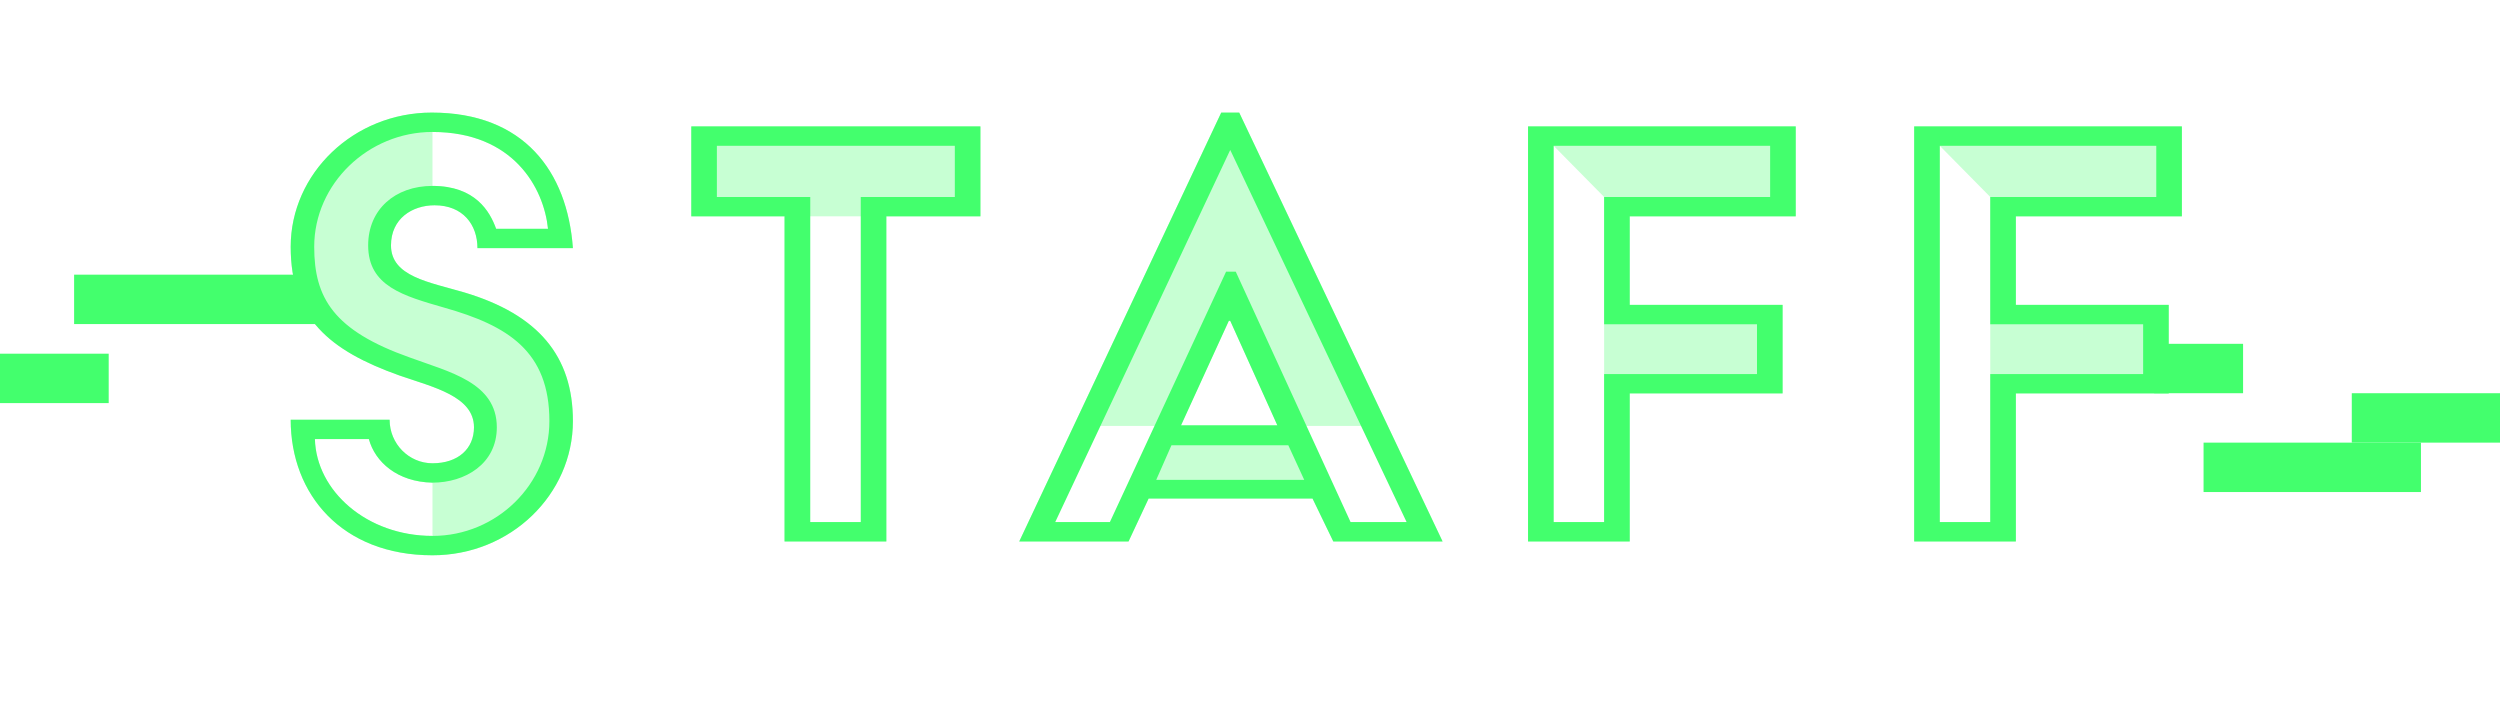 <svg viewBox="0 0 253 71" fill="none" xmlns="http://www.w3.org/2000/svg">
<path opacity="0.3" d="M29.418 42.474H39.428C39.428 44.924 41.388 46.884 43.768 46.884C46.358 46.884 47.968 45.414 47.968 43.244C47.968 40.094 43.838 39.184 40.408 37.994C33.338 35.474 29.418 32.184 29.418 24.974C29.418 17.554 35.788 11.394 43.698 11.394C53.008 11.394 57.418 17.344 57.978 25.114H48.318C48.318 22.734 46.848 20.774 43.978 20.774C41.738 20.774 39.568 22.104 39.568 24.834C39.568 27.984 43.418 28.544 46.988 29.594C54.478 31.834 57.978 36.034 57.978 42.614C57.978 50.034 51.678 56.194 43.768 56.194C34.598 56.194 29.418 50.034 29.418 42.474ZM50.208 23.154H55.458C55.038 19.024 51.958 13.354 43.768 13.354V18.814C48.108 18.814 49.578 21.404 50.208 23.154ZM31.868 44.434C32.008 49.684 37.118 54.234 43.768 54.234V48.844C40.198 48.774 37.958 46.744 37.328 44.434H31.868ZM79.338 54.794V21.894H69.958V12.794H99.218V21.894H89.698V54.794H79.338ZM81.788 52.834H87.178V21.894H81.788V52.834ZM103.149 54.794L123.589 11.394H125.409L145.989 54.794H134.929L132.829 50.454H116.239L114.209 54.794H103.149ZM119.459 43.104H129.329L124.499 32.464H124.359L119.459 43.104ZM132.129 43.104L136.609 52.834H142.419L137.799 43.104H132.129ZM106.649 52.834H112.389L116.939 43.104H111.269L106.649 52.834ZM154.638 54.794V12.794H181.728V21.894H164.928V30.854H180.398V39.814H164.928V54.794H154.638ZM157.228 52.834H162.338V19.934L157.228 14.754V52.834ZM193.715 54.794V12.794H220.805V21.894H204.005V30.854H219.475V39.814H204.005V54.794H193.715ZM196.305 52.834H201.415V19.934L196.305 14.754V52.834Z" fill="#43FF6D"/>
<path d="M29.418 42.474H39.428C39.428 44.924 41.388 46.884 43.768 46.884C46.358 46.884 47.968 45.414 47.968 43.244C47.968 40.094 43.838 39.184 40.408 37.994C33.338 35.474 29.418 32.184 29.418 24.974C29.418 17.554 35.788 11.394 43.698 11.394C53.008 11.394 57.418 17.344 57.978 25.114H48.318C48.318 22.734 46.848 20.774 43.978 20.774C41.738 20.774 39.568 22.104 39.568 24.834C39.568 27.984 43.418 28.544 46.988 29.594C54.478 31.834 57.978 36.034 57.978 42.614C57.978 50.034 51.678 56.194 43.768 56.194C34.598 56.194 29.418 50.034 29.418 42.474ZM31.868 44.434C32.008 49.684 37.118 54.234 43.768 54.234C50.278 54.234 55.598 48.984 55.598 42.614C55.598 35.544 51.398 32.954 44.958 31.134C40.828 29.944 37.258 28.964 37.258 24.834C37.258 21.194 39.988 18.814 43.768 18.814C48.108 18.814 49.578 21.404 50.208 23.154H55.458C55.038 19.024 51.958 13.354 43.768 13.354C37.258 13.354 31.798 18.604 31.798 24.974C31.798 30.154 33.758 33.444 41.458 36.174C45.448 37.644 50.278 38.694 50.278 43.244C50.278 46.954 47.058 48.844 43.768 48.844C40.198 48.774 37.958 46.744 37.328 44.434H31.868ZM79.408 54.794V21.894H69.958V12.794H99.218V21.894H89.698V54.794H79.408ZM81.998 52.834H87.108V19.934H96.628V14.754H72.548V19.934H81.998V52.834ZM103.149 54.794L123.589 11.394H125.409L145.989 54.794H134.929L132.829 50.454H116.239L114.209 54.794H103.149ZM106.789 52.834H112.319L124.079 27.494H125.059L136.679 52.834H142.349L124.499 15.174L106.789 52.834ZM119.529 43.034H129.259L124.499 32.464H124.359L119.529 43.034ZM117.009 48.564H131.989L130.379 45.064H118.549L117.009 48.564ZM154.638 54.794V12.794H181.728V21.894H164.928V30.854H180.398V39.814H164.928V54.794H154.638ZM157.228 52.834H162.338V37.854H177.808V32.814H162.338V19.934H179.138V14.754H157.228V52.834ZM193.715 54.794V12.794H220.805V21.894H204.005V30.854H219.475V39.814H204.005V54.794H193.715ZM196.305 52.834H201.415V37.854H216.885V32.814H201.415V19.934H218.215V14.754H196.305V52.834Z" fill="#43FF6D"/>
<rect x="238" y="39.794" width="15" height="5" fill="#43FF6D"/>
<rect x="218" y="34.794" width="9" height="5" fill="#43FF6D"/>
<rect x="223" y="44.794" width="22" height="5" fill="#43FF6D"/>
<rect y="35.794" width="11" height="5" fill="#43FF6D"/>
<path d="M7.5 27.794H31.5L32.5 32.794H7.5V27.794Z" fill="#43FF6D"/>
</svg>

